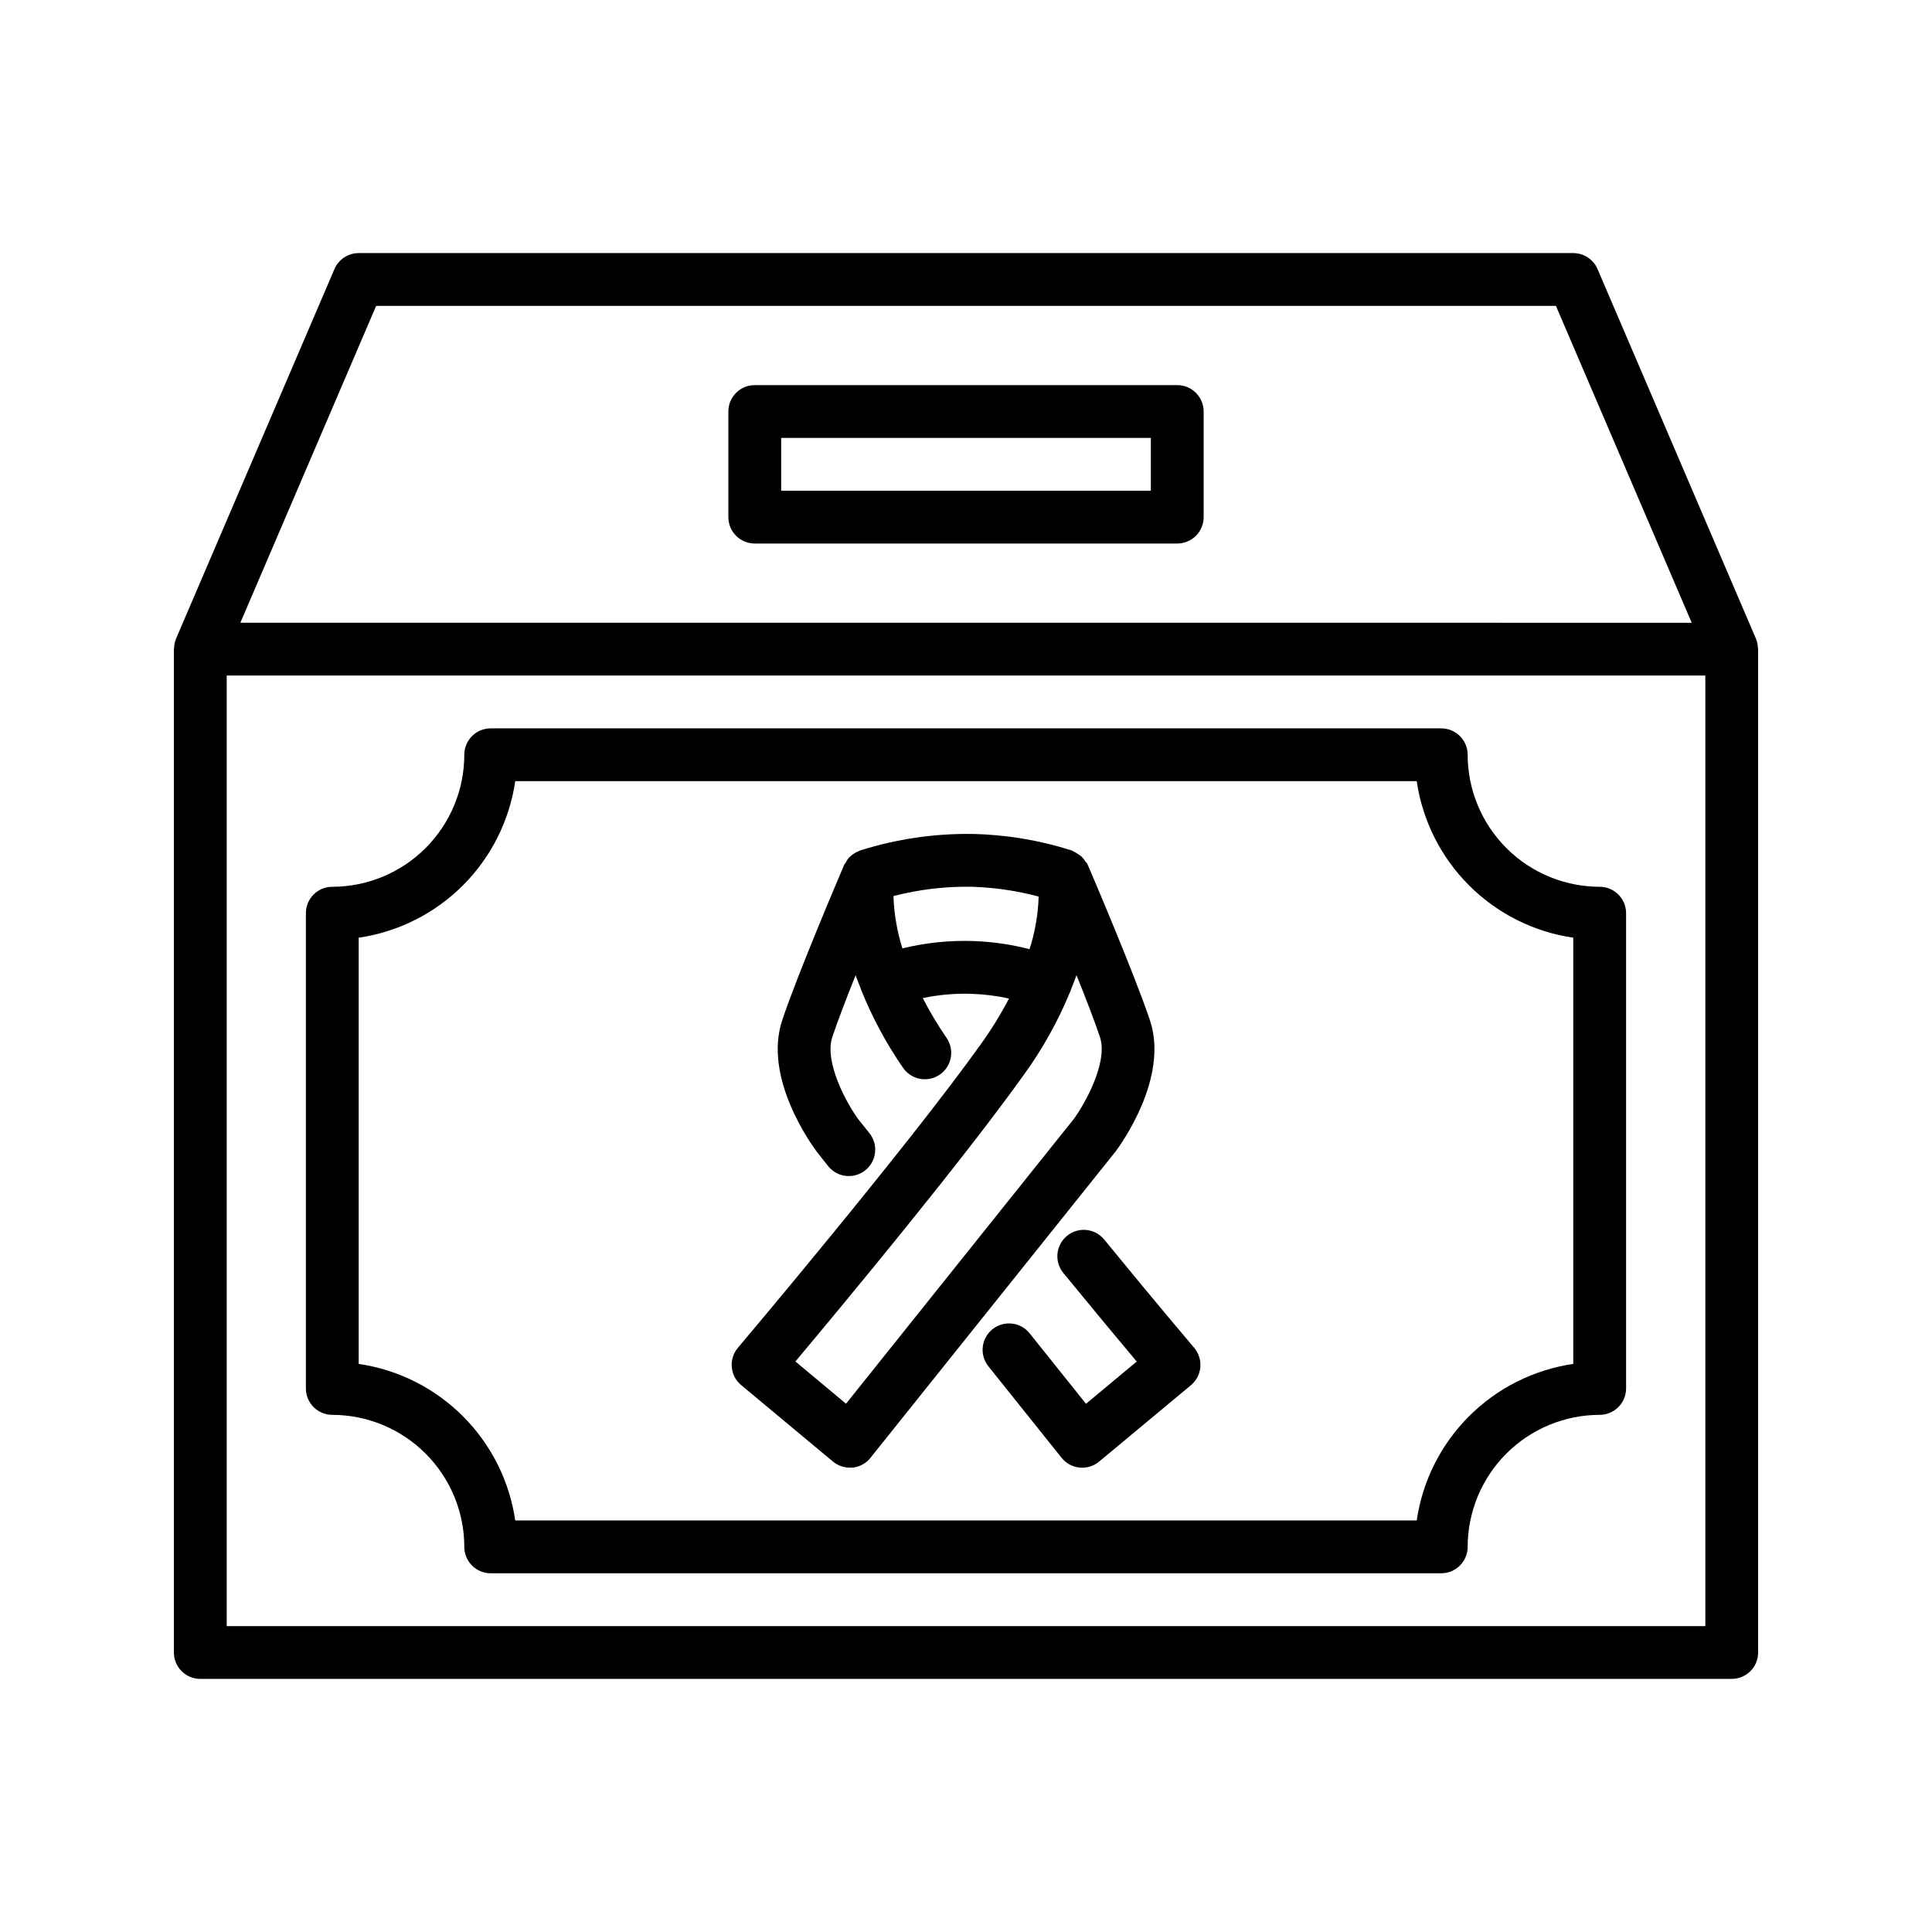 <?xml version="1.0" encoding="UTF-8"?>
<!-- Uploaded to: SVG Repo, www.svgrepo.com, Generator: SVG Repo Mixer Tools -->
<svg fill="#000000" width="800px" height="800px" version="1.1" viewBox="144 144 512 512" xmlns="http://www.w3.org/2000/svg">
 <g>
  <path d="m232.06 518.95c9.273 0.012 18.168 3.703 24.727 10.262 6.559 6.559 10.25 15.449 10.258 24.727 0 1.855 0.738 3.633 2.051 4.945s3.094 2.051 4.949 2.051h251.9c1.859 0 3.637-0.738 4.949-2.051s2.051-3.09 2.051-4.945c0.012-9.277 3.699-18.168 10.258-24.727 6.559-6.559 15.453-10.25 24.727-10.262 1.855 0 3.637-0.738 4.949-2.051 1.312-1.309 2.051-3.09 2.051-4.945v-125.95c0-1.855-0.738-3.637-2.051-4.949s-3.094-2.047-4.949-2.047c-9.273-0.012-18.168-3.703-24.727-10.262-6.559-6.559-10.246-15.449-10.258-24.727 0-1.855-0.738-3.637-2.051-4.949s-3.09-2.047-4.949-2.047h-251.9c-3.867 0-7 3.133-7 6.996-0.008 9.277-3.699 18.168-10.258 24.727-6.559 6.559-15.453 10.25-24.727 10.262-3.863 0-6.996 3.133-6.996 6.996v125.95c0 1.855 0.734 3.637 2.047 4.945 1.312 1.312 3.094 2.051 4.949 2.051zm6.996-126.45c10.461-1.527 20.148-6.391 27.621-13.867 7.477-7.473 12.34-17.16 13.867-27.621h238.9c1.531 10.461 6.394 20.148 13.867 27.621 7.477 7.477 17.16 12.34 27.621 13.867v112.95c-10.461 1.527-20.145 6.391-27.621 13.867-7.473 7.473-12.336 17.16-13.867 27.617h-238.9c-1.527-10.457-6.391-20.145-13.867-27.617-7.473-7.477-17.16-12.34-27.621-13.867z"/>
  <path d="m609.39 313.39-0.035-0.105-41.984-97.965v0.004c-1.098-2.578-3.629-4.25-6.43-4.254h-321.88c-2.797 0-5.328 1.668-6.43 4.238l-41.984 97.965-0.035 0.105c-0.293 0.75-0.453 1.547-0.477 2.352 0 0.105-0.055 0.188-0.055 0.285v265.91c0 1.855 0.738 3.637 2.051 4.949s3.09 2.047 4.945 2.047h405.85c1.855 0 3.637-0.734 4.949-2.047s2.047-3.094 2.047-4.949v-265.9c0-0.098-0.055-0.184-0.055-0.285v-0.004c-0.023-0.805-0.184-1.598-0.477-2.352zm-365.71-88.324h312.66l35.98 83.969-384.62-0.004zm352.25 349.87h-391.85v-251.91h391.85z"/>
  <path d="m455.98 246.06h-111.96c-3.863 0-6.996 3.133-6.996 6.996v27.988c0 1.855 0.734 3.637 2.047 4.949s3.094 2.047 4.949 2.047h111.96c1.855 0 3.637-0.734 4.949-2.047s2.051-3.094 2.051-4.949v-27.988c0-1.855-0.738-3.637-2.051-4.949s-3.094-2.047-4.949-2.047zm-6.996 27.988h-97.965v-13.996h97.965z"/>
  <path d="m364.73 531.32c1.258 1.047 2.844 1.621 4.484 1.625 0.23 0.012 0.465 0.012 0.699 0 1.867-0.191 3.582-1.125 4.758-2.59l64.949-81.168c1.469-1.961 14.203-19.594 9.137-34.762-4.094-12.293-15.906-39.887-16.41-41.055 0-0.07-0.082-0.113-0.117-0.184-0.035-0.07 0-0.133-0.051-0.195-0.141-0.266-0.387-0.449-0.547-0.699h0.004c-0.277-0.449-0.602-0.863-0.973-1.238-0.297-0.262-0.617-0.496-0.957-0.699-0.375-0.277-0.781-0.512-1.203-0.703-0.168-0.07-0.285-0.195-0.453-0.25h-0.004c-8.512-2.731-17.371-4.211-26.309-4.394-10.105-0.148-20.168 1.332-29.801 4.379-0.199 0.082-0.391 0.172-0.574 0.273-0.148 0.059-0.293 0.129-0.434 0.203-0.637 0.316-1.219 0.727-1.73 1.219-0.051 0.039-0.102 0.078-0.145 0.125-0.043 0.043-0.098 0.07-0.141 0.117v0.004c-0.297 0.379-0.555 0.793-0.762 1.23-0.191 0.242-0.363 0.496-0.512 0.762l-0.09 0.203v0.062c-1.156 2.715-12.309 28.898-16.242 40.754-5.113 15.184 7.606 32.824 9.188 34.938l2.902 3.668c1.141 1.48 2.832 2.445 4.688 2.676 1.855 0.227 3.727-0.297 5.195-1.457 1.469-1.16 2.41-2.859 2.617-4.719s-0.34-3.727-1.52-5.18l-2.801-3.5c-3.246-4.332-9.223-15.395-6.996-21.965 1.352-4.094 3.695-10.168 6.164-16.348 0.406 1.16 0.91 2.398 1.398 3.625v0.113c0 0.051 0.062 0.082 0.078 0.133v0.004c2.883 7.219 6.57 14.09 10.984 20.488 1.027 1.586 2.648 2.691 4.5 3.062 1.852 0.375 3.773-0.02 5.332-1.086s2.621-2.715 2.941-4.574c0.324-1.863-0.117-3.773-1.227-5.305-2.285-3.336-4.359-6.812-6.207-10.41 4.215-0.883 8.516-1.262 12.82-1.133 3.375 0.113 6.734 0.531 10.035 1.246-2.176 4.164-4.644 8.172-7.383 11.992-19.852 27.793-64.02 80.043-64.461 80.559-1.207 1.426-1.793 3.273-1.633 5.133 0.164 1.859 1.059 3.574 2.496 4.769zm37.121-137.94c-6.297-0.199-12.59 0.457-18.707 1.953-1.406-4.496-2.203-9.156-2.371-13.863 6.758-1.758 13.719-2.59 20.699-2.469 6.008 0.18 11.977 1.051 17.785 2.594-0.156 4.742-0.965 9.438-2.414 13.953-4.902-1.27-9.93-1.996-14.992-2.168zm13.547 35.355c4.883-6.746 8.957-14.043 12.133-21.746 0.074-0.121 0.145-0.25 0.207-0.379 0.035-0.098 0-0.195 0.051-0.293 0.52-1.309 1.07-2.644 1.496-3.891 2.484 6.18 4.828 12.258 6.199 16.359 2.336 6.996-4.492 18.488-6.926 21.77l-60.352 75.445-13.422-11.195c11.926-14.207 44.035-52.832 60.613-76.07z"/>
  <path d="m426.78 471.5c-2.992 2.445-3.438 6.852-0.992 9.848 8.027 9.797 15.102 18.293 19.453 23.477l-13.441 11.195-14.961-18.703v-0.004c-2.422-2.988-6.805-3.461-9.809-1.059-3.004 2.402-3.508 6.781-1.125 9.801l19.426 24.281c1.176 1.465 2.891 2.398 4.758 2.586 0.234 0.027 0.469 0.039 0.699 0.035 1.637 0.004 3.223-0.57 4.481-1.613l24.336-20.25v-0.004c1.438-1.195 2.336-2.914 2.496-4.777 0.16-1.863-0.43-3.711-1.641-5.137 0 0-10.629-12.52-23.832-28.688h-0.004c-2.445-2.992-6.852-3.434-9.844-0.988z"/>
 </g>
</svg>